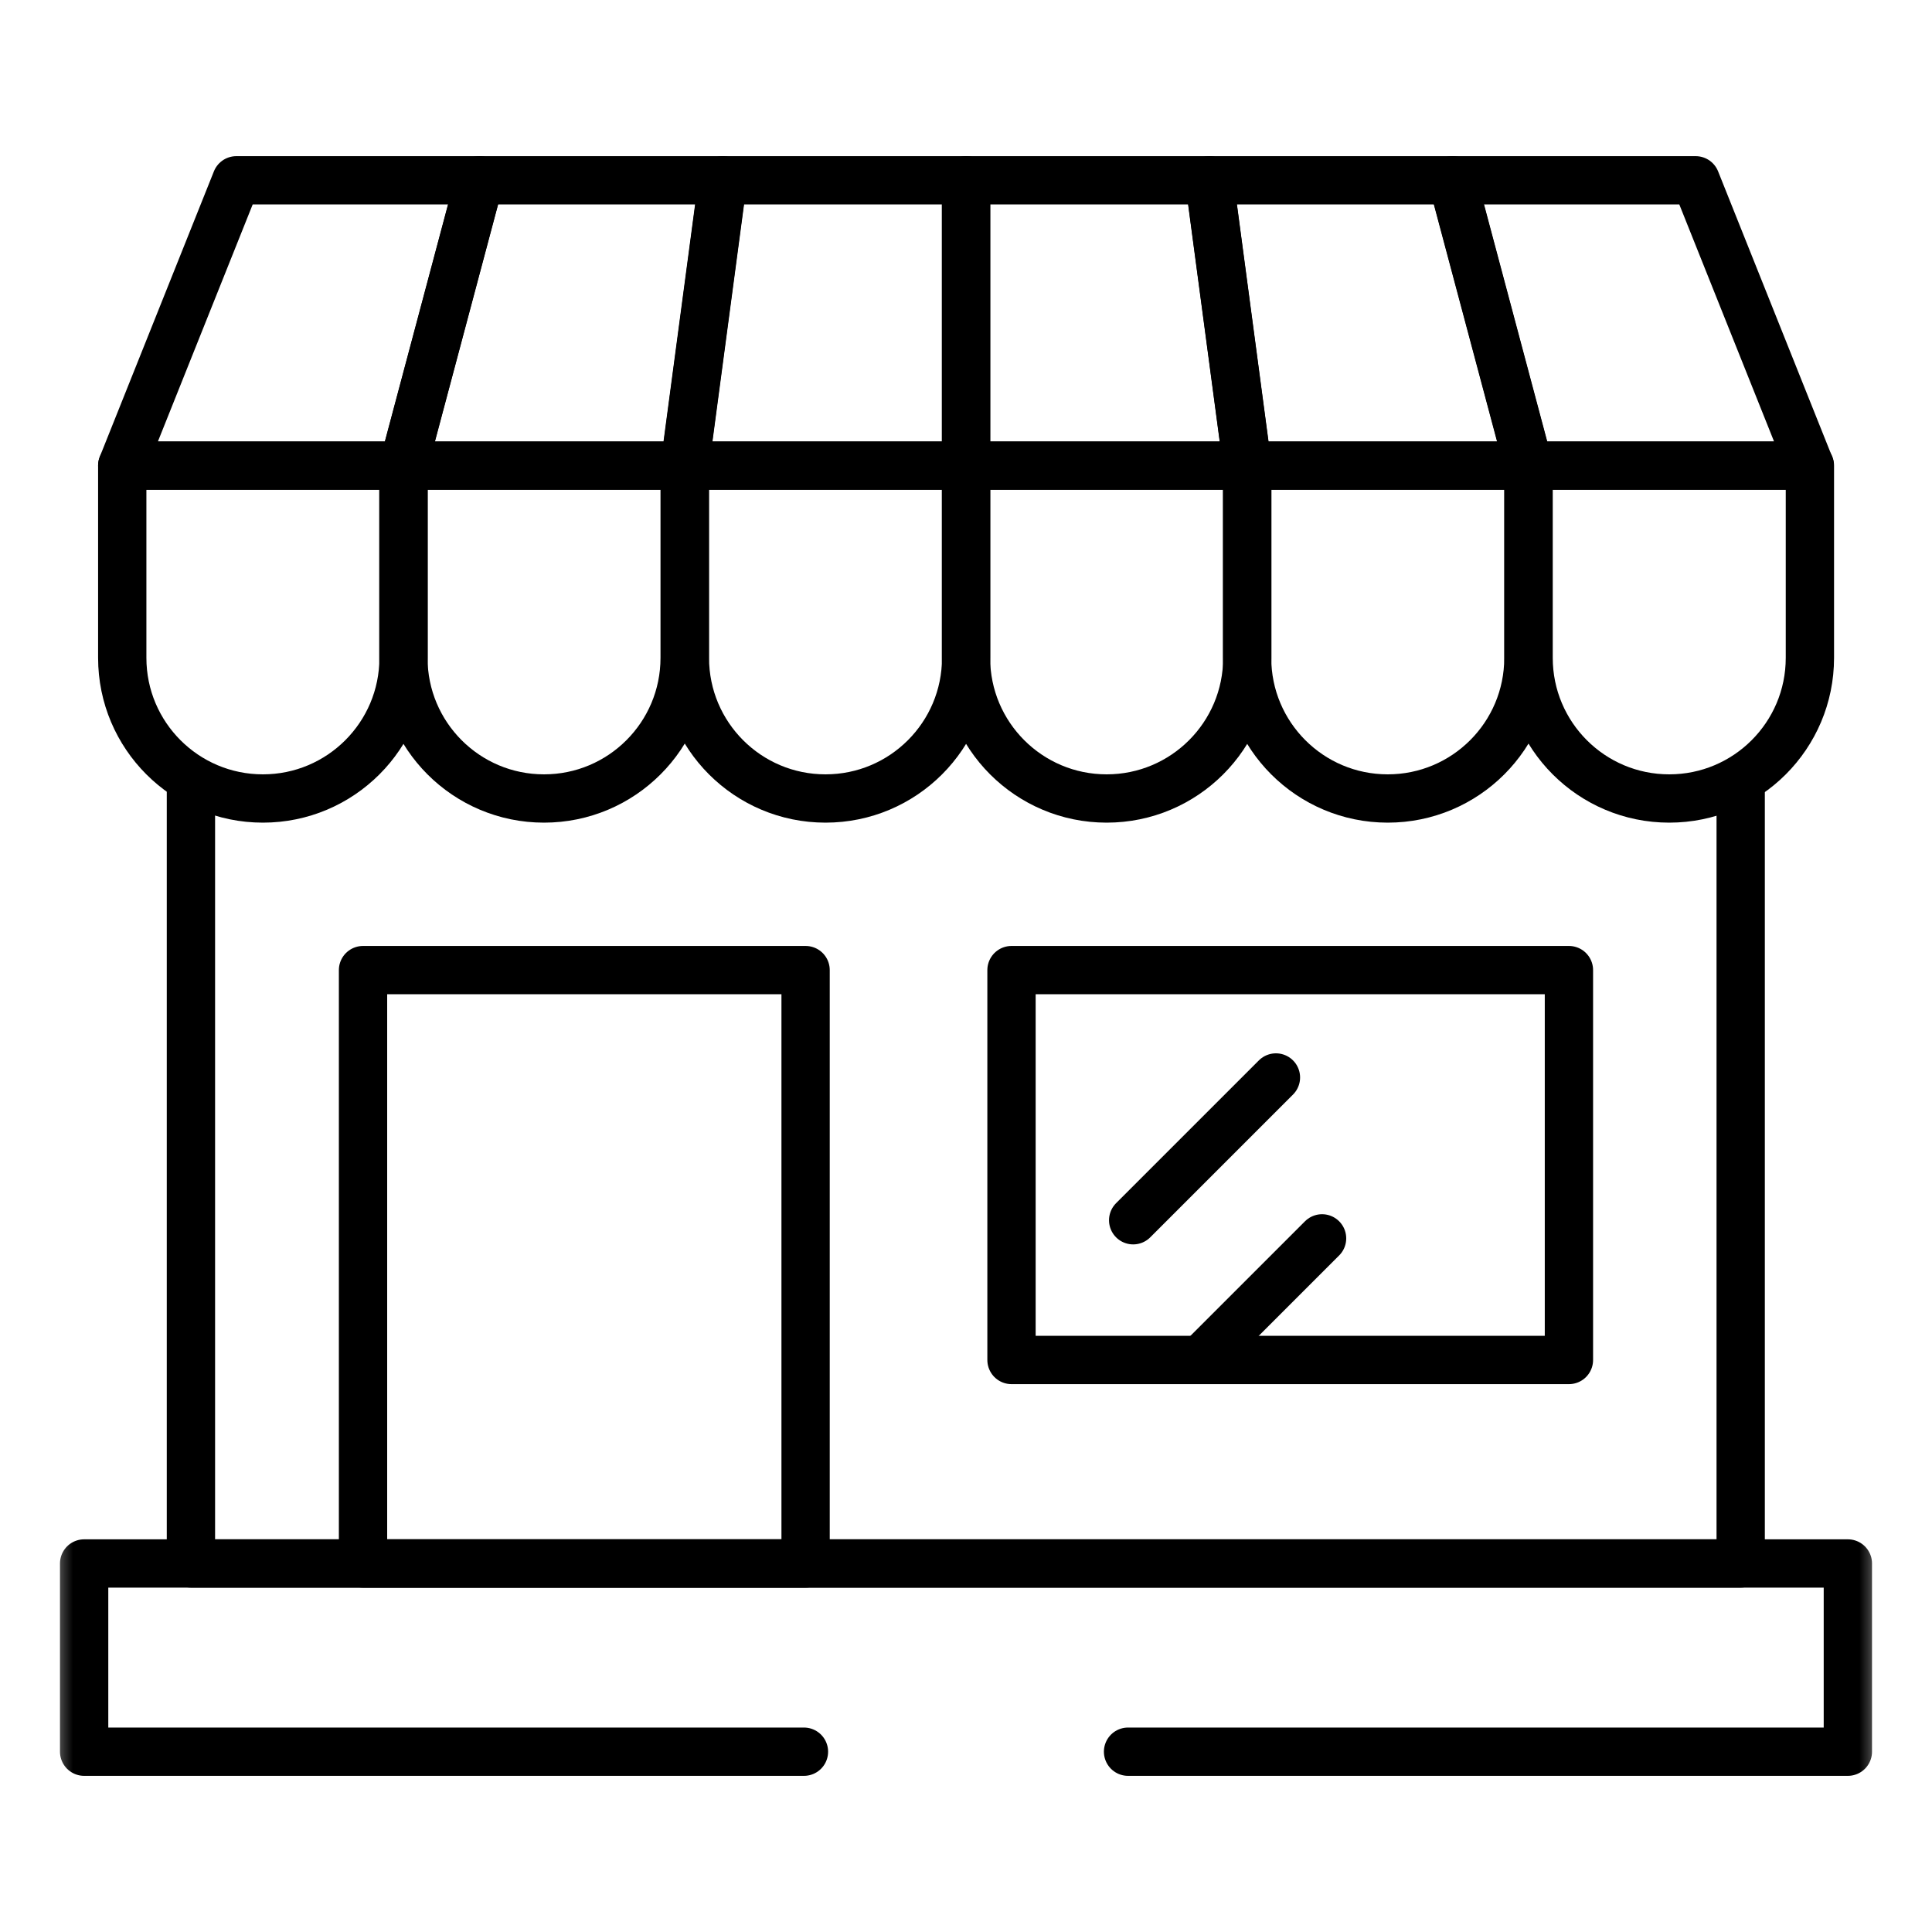<svg width="40" height="40" viewBox="0 0 40 40" fill="none" xmlns="http://www.w3.org/2000/svg">
<g clip-path="url(#clip0_3887_912)">
<mask id="mask0_3887_912" style="mask-type:luminance" maskUnits="userSpaceOnUse" x="1" y="1" width="38" height="38">
<path d="M38.5 38.5V1.5H1.5V38.5H38.5Z" fill="white" stroke="white"/>
</mask>
<g mask="url(#mask0_3887_912)">
<path d="M36.039 16.348V32.37H3.953V16.249" stroke="black" stroke-miterlimit="10" stroke-linecap="round" stroke-linejoin="round"/>
<path d="M16.645 36.267H1.742V32.37H38.258V36.267H23.355" stroke="black" stroke-miterlimit="10" stroke-linecap="round" stroke-linejoin="round"/>
<path d="M9.929 3.733H4.893L2.531 9.64H8.355L9.929 3.733Z" stroke="black" stroke-miterlimit="10" stroke-linecap="round" stroke-linejoin="round"/>
<path d="M2.531 9.64V13.62C2.531 15.229 3.835 16.532 5.443 16.532C7.051 16.532 8.355 15.229 8.355 13.62V9.64H2.531Z" stroke="black" stroke-miterlimit="10" stroke-linecap="round" stroke-linejoin="round"/>
<path d="M8.352 9.64V13.62C8.352 15.229 9.655 16.532 11.263 16.532C12.871 16.532 14.175 15.229 14.175 13.62V9.64H8.352Z" stroke="black" stroke-miterlimit="10" stroke-linecap="round" stroke-linejoin="round"/>
<path d="M14.962 3.733H9.926L8.352 9.64H14.175L14.962 3.733Z" stroke="black" stroke-miterlimit="10" stroke-linecap="round" stroke-linejoin="round"/>
<path d="M20.003 3.733H14.967L14.18 9.64H20.003V3.733Z" stroke="black" stroke-miterlimit="10" stroke-linecap="round" stroke-linejoin="round"/>
<path d="M14.18 9.64V13.62C14.18 15.229 15.483 16.532 17.091 16.532C18.7 16.532 20.003 15.229 20.003 13.62V9.64H14.18Z" stroke="black" stroke-miterlimit="10" stroke-linecap="round" stroke-linejoin="round"/>
<path d="M25.036 3.733H20V9.64H25.823L25.036 3.733Z" stroke="black" stroke-miterlimit="10" stroke-linecap="round" stroke-linejoin="round"/>
<path d="M20 9.64V13.62C20 15.229 21.304 16.532 22.912 16.532C24.52 16.532 25.824 15.229 25.824 13.62V9.64H20Z" stroke="black" stroke-miterlimit="10" stroke-linecap="round" stroke-linejoin="round"/>
<path d="M30.075 3.733H25.039L25.826 9.64H31.65L30.075 3.733Z" stroke="black" stroke-miterlimit="10" stroke-linecap="round" stroke-linejoin="round"/>
<path d="M25.82 9.64V13.62C25.82 15.229 27.124 16.532 28.732 16.532C30.34 16.532 31.644 15.229 31.644 13.62V9.64H25.82Z" stroke="black" stroke-miterlimit="10" stroke-linecap="round" stroke-linejoin="round"/>
<path d="M35.107 3.733H30.07L31.645 9.64H37.468L35.107 3.733Z" stroke="black" stroke-miterlimit="10" stroke-linecap="round" stroke-linejoin="round"/>
<path d="M31.648 9.64V13.62C31.648 15.229 32.952 16.532 34.56 16.532C36.168 16.532 37.472 15.229 37.472 13.62V9.64H31.648Z" stroke="black" stroke-miterlimit="10" stroke-linecap="round" stroke-linejoin="round"/>
<path d="M16.679 32.37H7.516V20.085H16.679V32.37ZM32.483 28.157H20.942V20.085H32.483V28.157Z" stroke="black" stroke-miterlimit="10" stroke-linecap="round" stroke-linejoin="round"/>
<path d="M23.461 25.264L26.417 22.308" stroke="black" stroke-miterlimit="10" stroke-linecap="round" stroke-linejoin="round"/>
<path d="M24.984 28.027L27.372 25.639" stroke="black" stroke-miterlimit="10" stroke-linecap="round" stroke-linejoin="round"/>
</g>
</g>
<defs>
<clipPath id="clip0_3887_912">
<rect width="38" height="38" fill="white" transform="translate(1 1)"/>
</clipPath>
</defs>
</svg>
